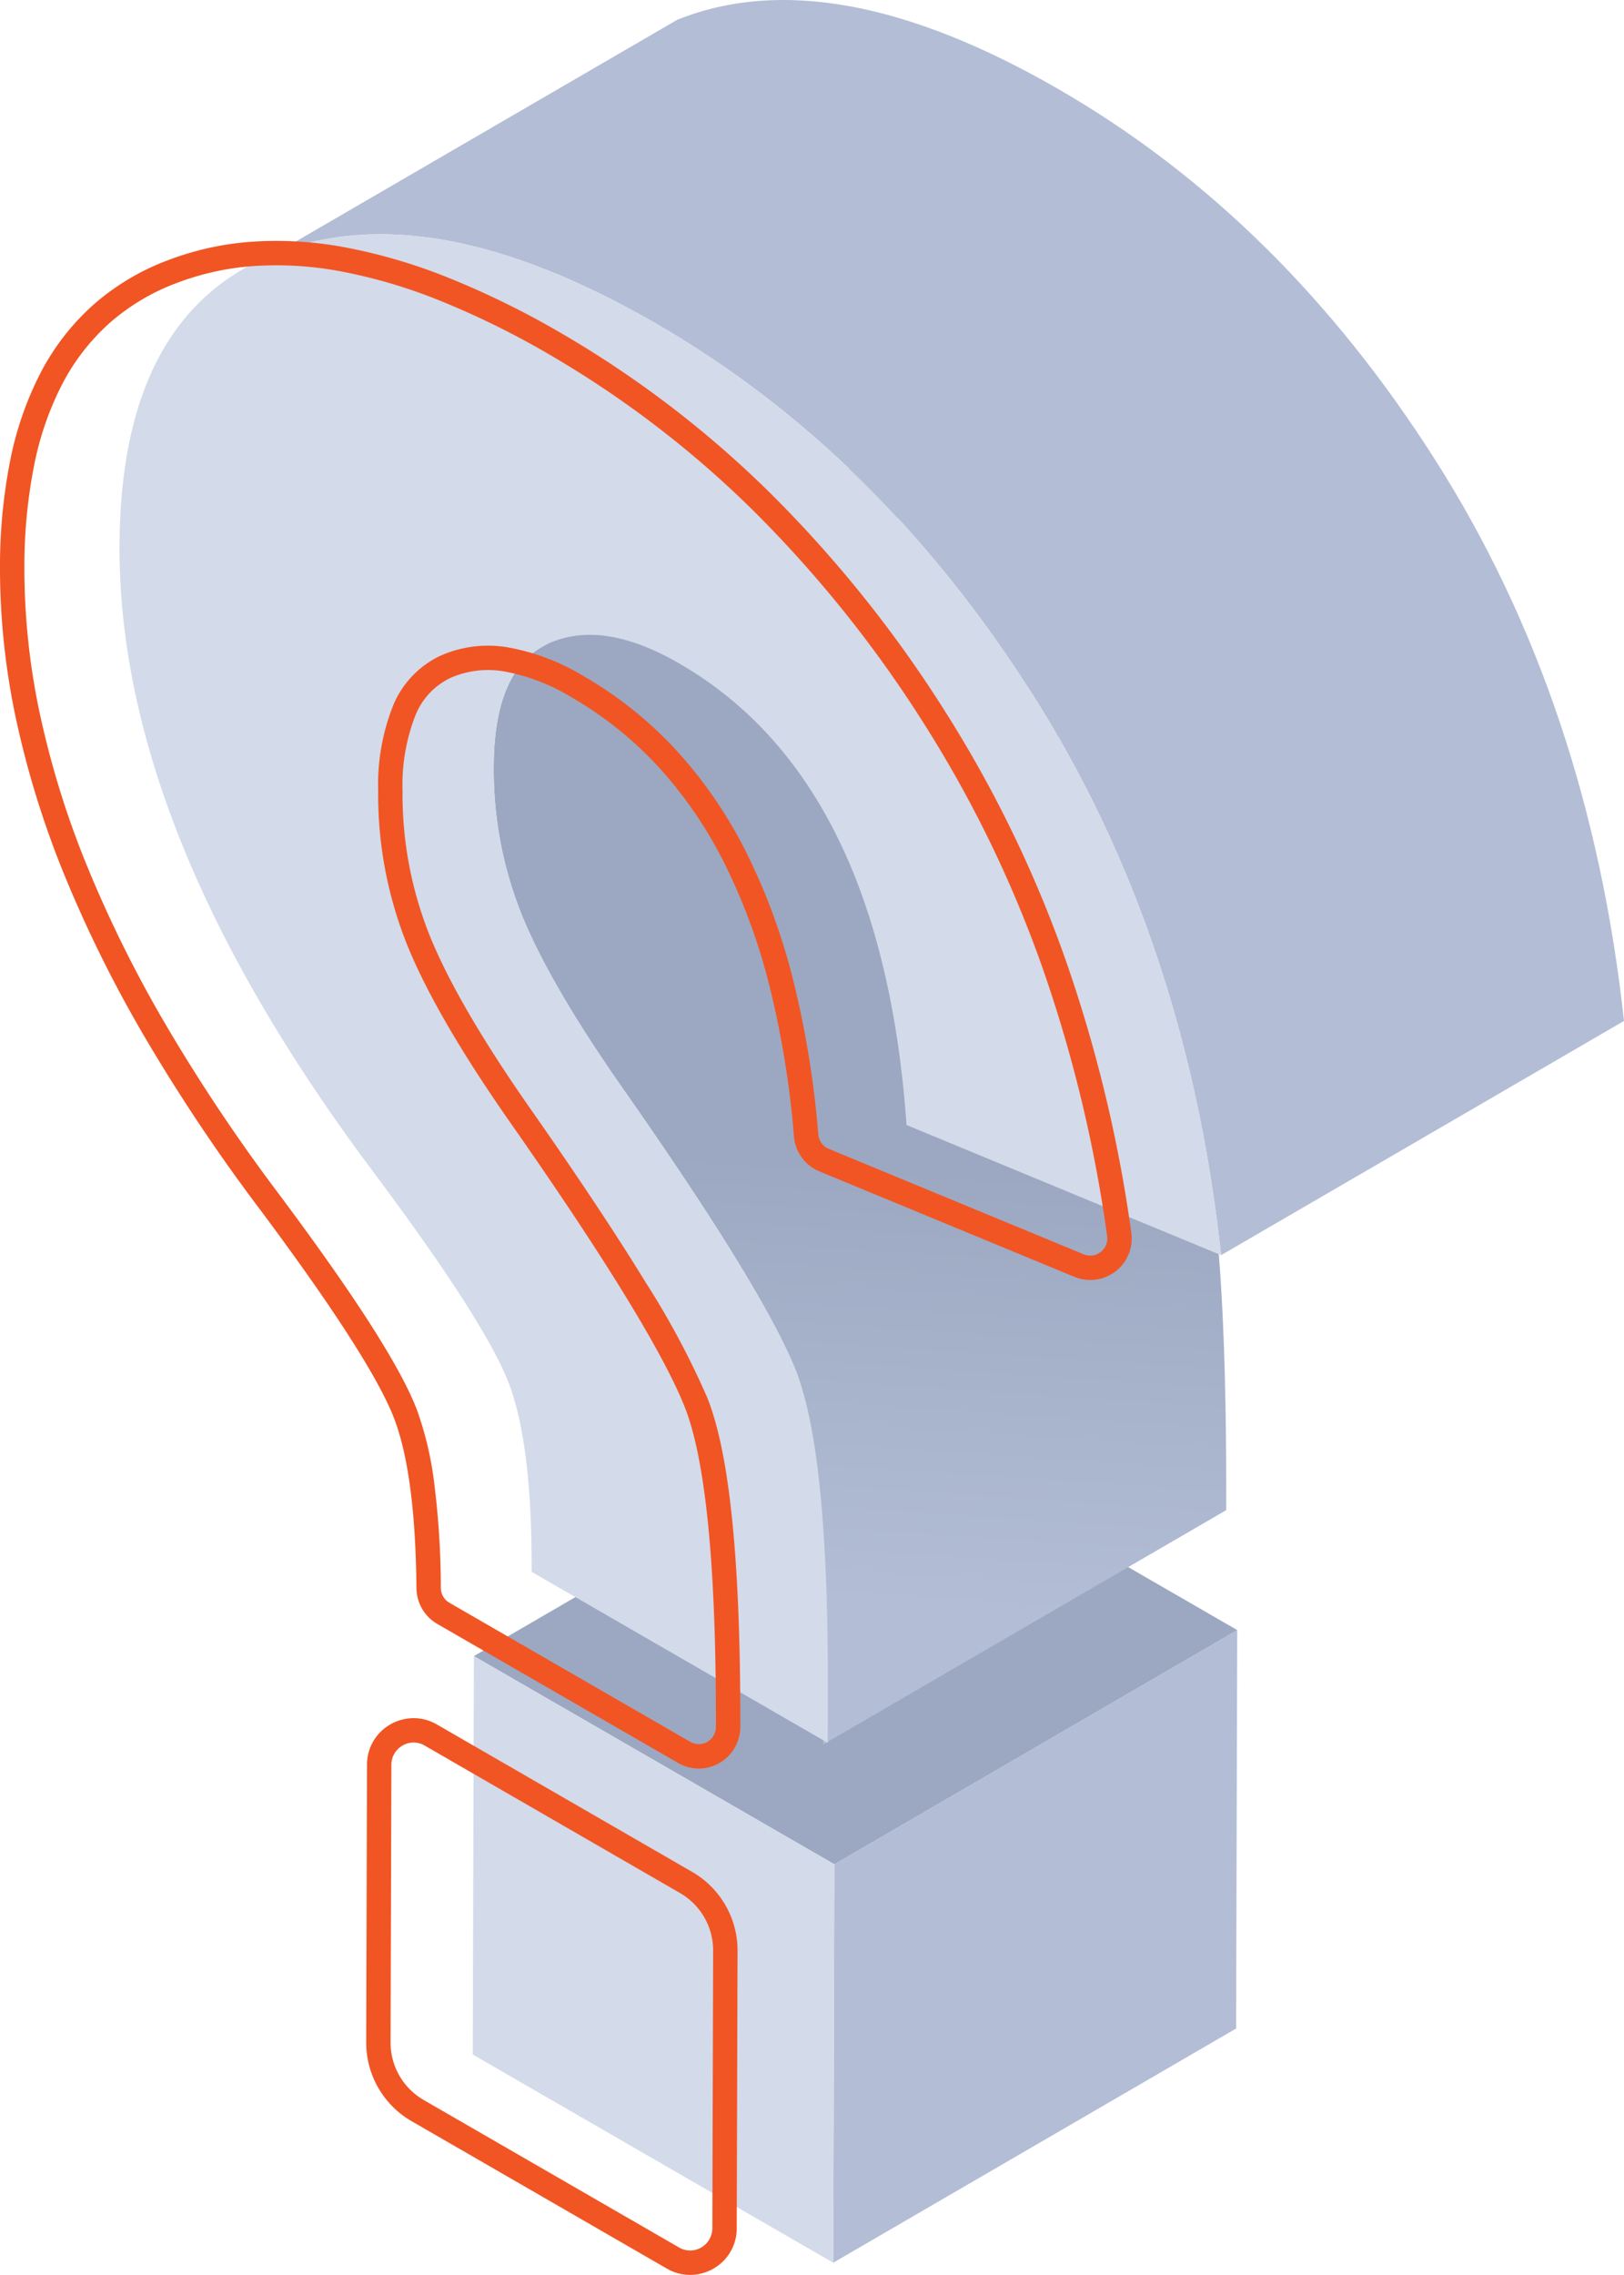 <svg xmlns="http://www.w3.org/2000/svg" xmlns:xlink="http://www.w3.org/1999/xlink" width="199.766" height="279.742" viewBox="0 0 199.766 279.742">
  <defs>
    <clipPath id="clip-path">
      <rect id="Rectangle_6906" data-name="Rectangle 6906" width="93.898" height="54.4" fill="#9ca8c1"/>
    </clipPath>
    <linearGradient id="linear-gradient" x1="0.755" y1="0.903" x2="0.767" y2="0.574" gradientUnits="objectBoundingBox">
      <stop offset="0" stop-color="#b3bdd6"/>
      <stop offset="1" stop-color="#9ca8c1"/>
    </linearGradient>
  </defs>
  <g id="question" transform="translate(-1270.776 -195.952)">
    <g id="Group_18223" data-name="Group 18223" transform="translate(46.461 -414.121)">
      <g id="Group_18222" data-name="Group 18222" transform="translate(1239.015 610.073)">
        <path id="Path_11205" data-name="Path 11205" d="M137.956,659.023l49.558-28.8.139-48.989-49.558,28.8Z" transform="translate(-50.164 -380.78)" fill="#b3bdd6"/>
        <g id="Group_18202" data-name="Group 18202" transform="translate(43.591 174.853)">
          <g id="Group_18201" data-name="Group 18201">
            <g id="Group_18200" data-name="Group 18200" clip-path="url(#clip-path)">
              <path id="Path_11206" data-name="Path 11206" d="M182.3,561.4l49.558-28.8L187.514,507l-49.557,28.8Z" transform="translate(-137.957 -507.004)" fill="#9ca8c1"/>
            </g>
          </g>
        </g>
        <path id="Path_11207" data-name="Path 11207" d="M325.993,665.1l.139-48.99-44.34-25.6-.139,48.99Z" transform="translate(-238.201 -386.859)" fill="#d3dae9"/>
        <path id="Path_11210" data-name="Path 11210" d="M196.483,147.2,146.926,176c-3.909,2.272-5.88,7.153-5.9,14.68a47.831,47.831,0,0,0,3.486,18.34c2.337,5.724,6.514,12.889,12.515,21.435q17.2,24.552,21.186,34.588c2.679,6.679,3.415,26.2,3.359,45.887l49.557-28.8c.056-19.689-.68-39.207-3.359-45.887s-9.721-18.22-21.186-34.588c-6-8.546-10.178-15.711-12.515-21.435a47.83,47.83,0,0,1-3.485-18.34c.021-7.527,1.993-12.408,5.9-14.68" transform="translate(-94.994 -96.432)" fill="url(#linear-gradient)"/>
        <path id="Path_11211" data-name="Path 11211" d="M116.446,154.345,166,125.545q-4.251-39.166-23.2-68.959t-46.322-45.6Q68.51-5.166,49.558,2.425L0,31.224q18.953-7.582,46.922,8.558,27.385,15.811,46.322,45.6,18.937,29.767,23.2,68.959" transform="translate(19.063 0)" fill="#b3bdd6"/>
        <path id="Path_11212" data-name="Path 11212" d="M162.76,85.933Q143.785,93.5,143.7,121.878q-.1,35.208,31.318,77.072,13.663,18.3,16.55,25.814t2.827,23.231l36.424,21.029.017-6.156q.084-29.533-3.92-39.552t-21.186-34.588c-6-8.546-10.178-15.711-12.515-21.435a47.821,47.821,0,0,1-3.485-18.34c.023-8.013,2.255-13.028,6.683-15.087q6.663-3.051,16.121,2.418,24.984,14.424,27.973,56.764l38.7,16.006q-4.251-39.166-23.2-68.959t-46.322-45.6q-27.968-16.147-46.921-8.557" transform="translate(-143.697 -54.708)" fill="#d3dae9"/>
      </g>
    </g>
    <g id="Group_18224" data-name="Group 18224" transform="translate(9 0.274)">
      <path id="Path_11213" data-name="Path 11213" d="M286.375,1062.639a5.726,5.726,0,0,1-2.858-.774l-31.424-18.143a11.156,11.156,0,0,1-5.565-9.67l.1-34.164a5.661,5.661,0,0,1,1.756-4.114,5.813,5.813,0,0,1,3.977-1.6,5.727,5.727,0,0,1,2.857.774l31.424,18.143a11.157,11.157,0,0,1,5.565,9.67l-.1,34.164a5.661,5.661,0,0,1-1.757,4.115A5.813,5.813,0,0,1,286.375,1062.639ZM252.36,997.171a2.742,2.742,0,0,0-2.734,2.726l-.1,34.164a8.149,8.149,0,0,0,4.065,7.063l31.424,18.143a2.686,2.686,0,0,0,1.357.372,2.742,2.742,0,0,0,2.734-2.726l.1-34.164a8.149,8.149,0,0,0-4.065-7.063l-31.424-18.143A2.687,2.687,0,0,0,252.36,997.171Z" transform="translate(1060.293 -587.219)" fill="#f15524"/>
      <path id="Path_11214" data-name="Path 11214" d="M85.957,187.863a5.092,5.092,0,0,1-2.552-.692l-29.626-17.1a5.122,5.122,0,0,1-2.551-4.374c-.082-9.33-1.008-16.362-2.752-20.9-1.887-4.911-7.447-13.567-16.527-25.728A221.717,221.717,0,0,1,17.971,98.191a157.12,157.12,0,0,1-10-20.086,114.224,114.224,0,0,1-6-19.307A88.792,88.792,0,0,1,0,40.273,67.063,67.063,0,0,1,1.268,26.948,40.677,40.677,0,0,1,5.034,16.154a29.418,29.418,0,0,1,6.333-8.182,29.608,29.608,0,0,1,8.84-5.414q.064-.026.129-.045A35.992,35.992,0,0,1,30.8.125,45.515,45.515,0,0,1,42.467.807,67.549,67.549,0,0,1,55.176,4.55,106.233,106.233,0,0,1,68.935,11.3,128.522,128.522,0,0,1,94.772,31.043a152.363,152.363,0,0,1,21.492,26.839A150.073,150.073,0,0,1,130.9,87.919a173.357,173.357,0,0,1,8.26,34.049,5.1,5.1,0,0,1-7,5.43L100.8,114.433a5.094,5.094,0,0,1-3.135-4.292,114.757,114.757,0,0,0-3.028-18.57,73.825,73.825,0,0,0-5.59-15.159,52.183,52.183,0,0,0-8.108-11.783,45.347,45.347,0,0,0-10.629-8.493,24.231,24.231,0,0,0-8.325-3.19,11.5,11.5,0,0,0-6.589.809,8.663,8.663,0,0,0-4.3,4.613,23.426,23.426,0,0,0-1.579,9.276v.009A46.594,46.594,0,0,0,52.93,85.608c2.319,5.68,6.52,12.868,12.486,21.366,5.78,8.265,10.519,15.408,14.086,21.232a101.323,101.323,0,0,1,7.49,14.028c1.415,3.539,2.433,8.6,3.114,15.464.662,6.681.984,15.115.955,25.068a5.122,5.122,0,0,1-5.1,5.1ZM21.2,5.393a26.58,26.58,0,0,0-7.828,4.813,26.43,26.43,0,0,0-5.684,7.353,37.693,37.693,0,0,0-3.479,10A64.074,64.074,0,0,0,3,40.282a85.789,85.789,0,0,0,1.908,17.9,111.221,111.221,0,0,0,5.844,18.8,154.112,154.112,0,0,0,9.808,19.7,218.733,218.733,0,0,0,13.79,20.591c9.377,12.559,14.913,21.21,16.926,26.45a41.517,41.517,0,0,1,2.163,9.244,105.025,105.025,0,0,1,.789,12.707,2.11,2.11,0,0,0,1.051,1.8l29.626,17.1a2.1,2.1,0,0,0,3.155-1.816c.056-19.612-1.241-32.871-3.855-39.411-2.642-6.612-9.791-18.27-21.247-34.652-6.094-8.679-10.4-16.067-12.807-21.955l0,0a49.579,49.579,0,0,1-3.631-19.105,26.314,26.314,0,0,1,1.836-10.48,11.687,11.687,0,0,1,5.785-6.119l.008,0a14.439,14.439,0,0,1,8.287-1.05,27.164,27.164,0,0,1,9.38,3.559,48.344,48.344,0,0,1,11.331,9.054A55.179,55.179,0,0,1,91.724,75.05a76.818,76.818,0,0,1,5.823,15.776,117.754,117.754,0,0,1,3.111,19.059,2.1,2.1,0,0,0,1.292,1.775L133.3,124.626a2.1,2.1,0,0,0,2.887-2.24,170.355,170.355,0,0,0-8.115-33.458,147.068,147.068,0,0,0-14.339-29.436A149.365,149.365,0,0,0,92.668,33.181,125.521,125.521,0,0,0,67.435,13.9,103.232,103.232,0,0,0,54.069,7.338a64.557,64.557,0,0,0-12.139-3.58,42.519,42.519,0,0,0-10.9-.643,32.972,32.972,0,0,0-9.706,2.233Q21.261,5.374,21.2,5.393Z" transform="translate(1261.775 225.291)" fill="#f15524"/>
    </g>
  </g>
</svg>
